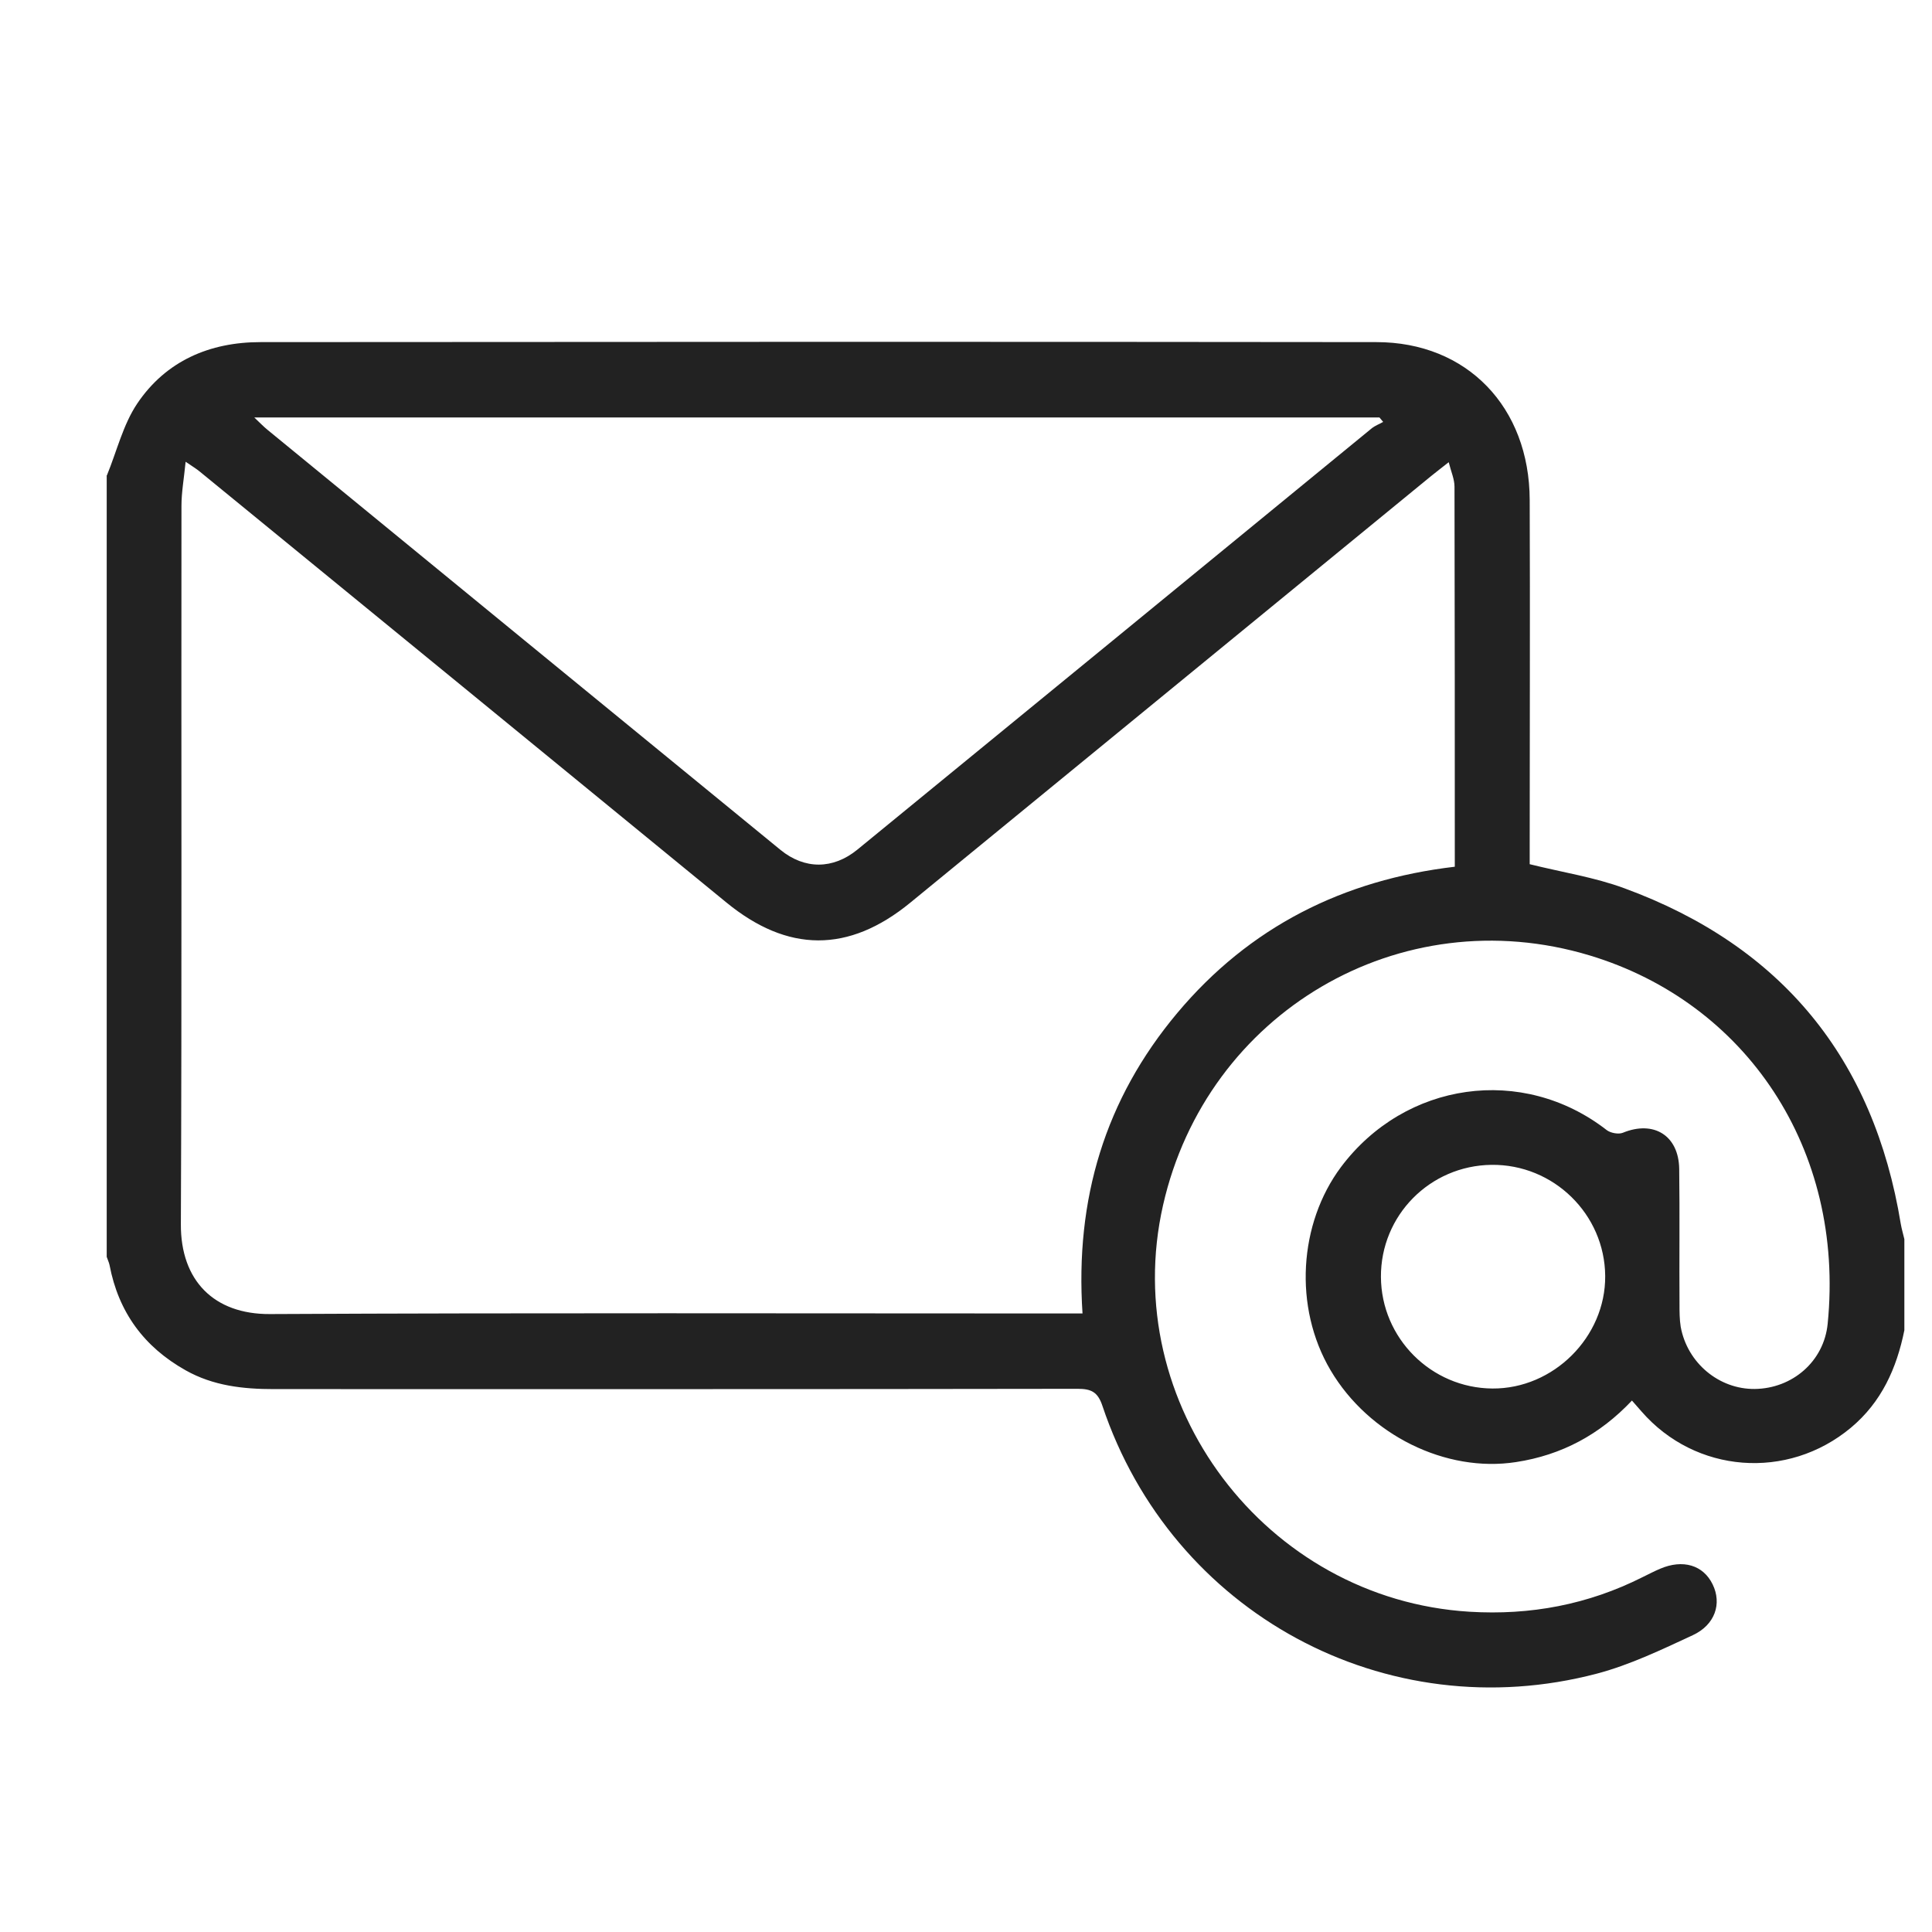 <?xml version="1.0" encoding="UTF-8"?>
<svg id="Calque_1" data-name="Calque 1" xmlns="http://www.w3.org/2000/svg" viewBox="0 0 130 130">
  <defs>
    <style>
      .cls-1 {
        fill: #222;
        stroke-width: 0px;
      }
    </style>
  </defs>
  <path class="cls-1" d="M7.2,31.97c.66-1.61,1.08-3.39,2.03-4.81,1.93-2.87,4.87-4.14,8.3-4.14,25.03-.02,50.05-.03,75.08,0,6.11,0,10.3,4.38,10.32,10.62.03,7.74,0,15.47,0,23.21,0,.46,0,.93,0,1.3,2.21.55,4.37.88,6.37,1.62,10.6,3.89,16.78,11.47,18.6,22.59.06.34.16.68.24,1.02v6.13c-.52,2.56-1.53,4.83-3.6,6.56-4.26,3.55-10.46,3.08-14.09-1.1-.2-.23-.4-.46-.64-.73-2.15,2.28-4.72,3.67-7.8,4.14-4.71.73-9.9-1.81-12.48-6.18-2.51-4.25-2.13-9.88.7-13.67,4.32-5.76,12.22-6.89,17.88-2.49.26.2.8.3,1.09.18,2.07-.85,3.76.18,3.79,2.44.04,3.02,0,6.05.02,9.08,0,.51,0,1.03.08,1.53.44,2.44,2.58,4.22,4.99,4.19,2.51-.03,4.65-1.84,4.9-4.39,1.17-11.77-5.51-21.61-16.01-24.78-12.76-3.85-25.77,3.84-28.71,16.8-3.03,13.36,6.89,26.52,20.62,27.36,4.09.25,7.98-.48,11.65-2.33.39-.19.77-.39,1.17-.56,1.54-.66,2.91-.25,3.54,1.05.63,1.29.17,2.72-1.34,3.42-2.09.97-4.21,1.99-6.43,2.58-14.22,3.75-28.62-4.07-33.29-18.01-.31-.93-.74-1.15-1.67-1.15-18.03.03-36.06.02-54.09.02-2.06,0-4.07-.22-5.92-1.26-2.82-1.58-4.53-3.93-5.13-7.09-.04-.19-.13-.36-.19-.55,0-17.53,0-35.05,0-52.58ZM72.84,88.38c-.51-7.71,1.52-14.42,6.37-20.21,4.87-5.81,11.18-8.97,18.68-9.85,0-8.61,0-17.09-.02-25.57,0-.51-.23-1.01-.39-1.65-.5.4-.84.65-1.18.93-11.68,9.57-23.36,19.14-35.05,28.71-4.15,3.4-8.25,3.37-12.38-.02-11.8-9.67-23.62-19.33-35.43-28.99-.23-.19-.48-.34-.95-.66-.11,1.13-.28,2.05-.28,2.97-.02,16.11.03,32.22-.04,48.33-.02,3.81,2.24,6.07,5.99,6.05,17.75-.09,35.51-.04,53.26-.04h1.39ZM17.12,28.1c.39.37.63.62.89.83,11.5,9.42,23,18.85,34.51,28.26,1.62,1.32,3.53,1.32,5.17-.02,11.54-9.44,23.07-18.89,34.6-28.34.23-.19.52-.29.78-.44-.08-.1-.17-.2-.25-.3H17.12ZM92.92,85.92c.02,4.12,3.38,7.48,7.5,7.51,4.11.03,7.62-3.47,7.59-7.57-.03-4.16-3.48-7.53-7.65-7.48-4.15.05-7.46,3.41-7.44,7.54Z"/>
</svg>
